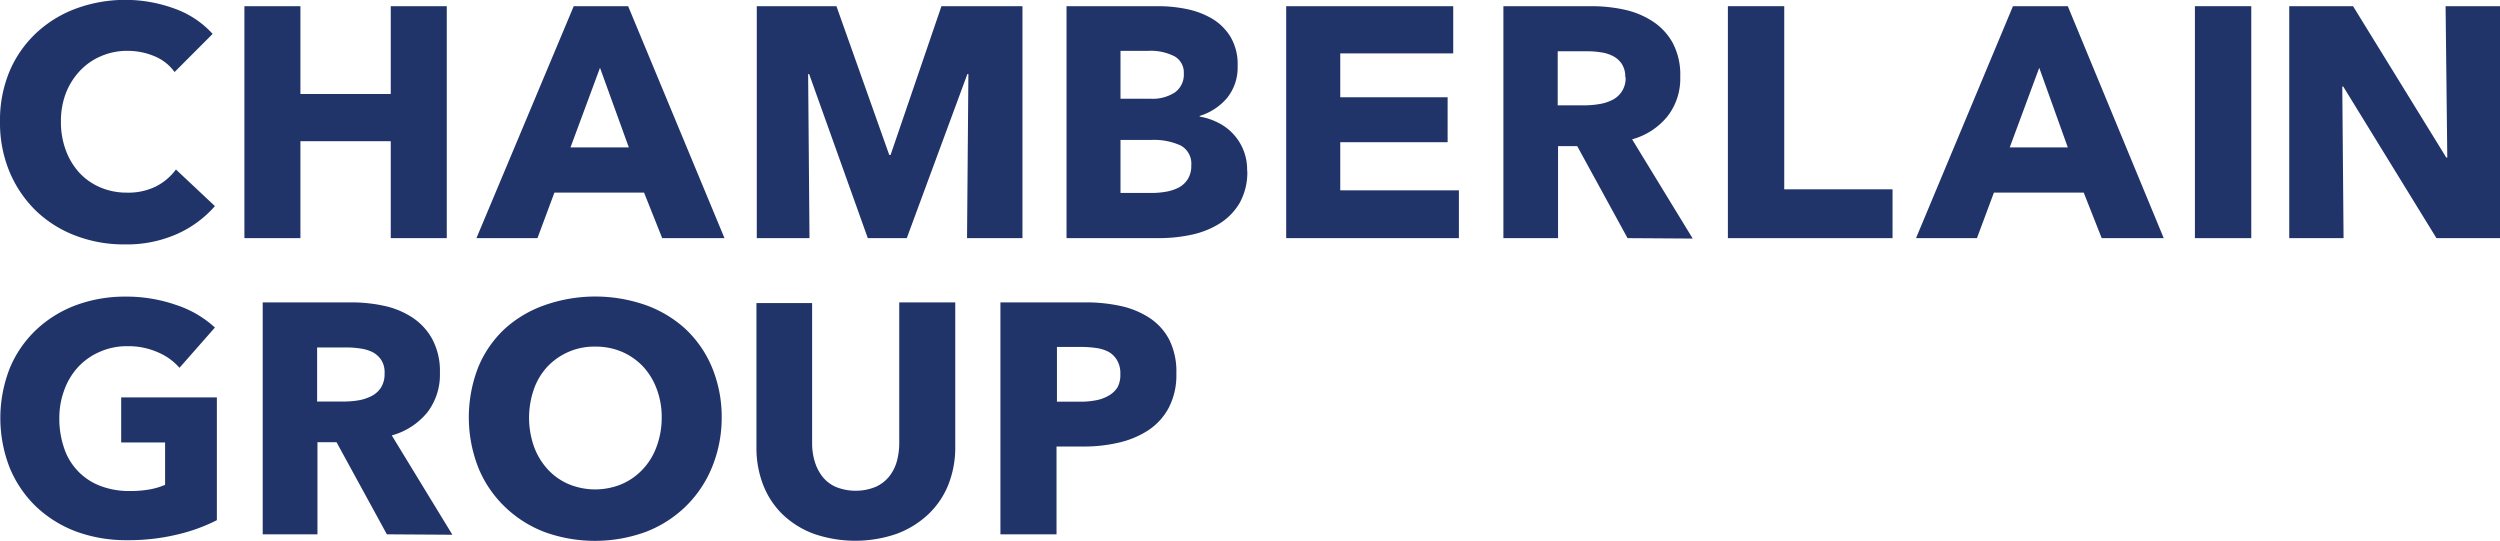 <svg id="Layer_1" data-name="Layer 1" xmlns="http://www.w3.org/2000/svg" width="295" height="63.78" viewBox="0 0 295 63.78"><path d="M20.87,27.62a14.63,14.63,0,0,1-6.14,1.22,15.94,15.94,0,0,1-5.86-1.05,13.81,13.81,0,0,1-4.66-2.95,13.92,13.92,0,0,1-3.09-4.58A15,15,0,0,1,0,14.38a15,15,0,0,1,1.14-6A13.35,13.35,0,0,1,4.29,3.88,14,14,0,0,1,9,1,16.91,16.91,0,0,1,20.55,1a11.09,11.09,0,0,1,4.54,3L20.6,8.5a5.49,5.49,0,0,0-2.43-1.89A8.15,8.15,0,0,0,15.08,6a7.74,7.74,0,0,0-3.19.64,7.41,7.41,0,0,0-2.5,1.76A8.18,8.18,0,0,0,7.77,11a9.23,9.23,0,0,0-.58,3.34,9.52,9.52,0,0,0,.58,3.4,8,8,0,0,0,1.6,2.65,7.28,7.28,0,0,0,2.46,1.72,7.84,7.84,0,0,0,3.13.62A7.36,7.36,0,0,0,18.4,22a6.74,6.74,0,0,0,2.36-2l4.6,4.32A12.91,12.91,0,0,1,20.87,27.62Z" fill="#21346a"/><path d="M46.11,28.1V16.66H35.45V28.1H28.84V.73h6.61V11.09H46.11V.73h6.61V28.1Z" fill="#21346a"/><path d="M78.14,28.1,76,22.73H65.42l-2,5.37H56.22L67.7.73h6.42L85.49,28.1ZM70.8,8l-3.48,9.39H74.2Z" fill="#21346a"/><path d="M114.11,28.1l.16-19.36h-.12L107,28.1H102.4L95.48,8.74h-.12l.16,19.36H89.3V.73h9.4l6.23,17.55h.16l6-17.55h9.56V28.1Z" fill="#21346a"/><path d="M147.18,20.14a7.43,7.43,0,0,1-.88,3.77,7.1,7.1,0,0,1-2.36,2.45,10.28,10.28,0,0,1-3.35,1.34,18.13,18.13,0,0,1-3.84.4h-10.9V.73h10.9a16.57,16.57,0,0,1,3.24.33,9.82,9.82,0,0,1,3,1.12,6.37,6.37,0,0,1,2.2,2.15,6.33,6.33,0,0,1,.85,3.44,5.72,5.72,0,0,1-1.23,3.77,6.88,6.88,0,0,1-3.25,2.14v.08a7.45,7.45,0,0,1,2.18.72,6.06,6.06,0,0,1,1.78,1.33,6.13,6.13,0,0,1,1.64,4.33ZM139.69,8.66a2.19,2.19,0,0,0-1.07-2A6.18,6.18,0,0,0,135.47,6h-3.25v5.65h3.56a4.79,4.79,0,0,0,2.88-.76A2.59,2.59,0,0,0,139.69,8.66Zm.88,10.86a2.42,2.42,0,0,0-1.27-2.36,7.59,7.59,0,0,0-3.4-.65h-3.68v6.26h3.72a10,10,0,0,0,1.6-.14,5.14,5.14,0,0,0,1.51-.48,2.83,2.83,0,0,0,1.1-1A2.91,2.91,0,0,0,140.57,19.52Z" fill="#21346a"/><path d="M151.77,28.1V.73h19.71V6.3H158.15v5.18h12.67v5.3H158.15v5.68h14V28.1Z" fill="#21346a"/><path d="M192.05,28.1l-5.94-10.86h-2.26V28.1H177.4V.73h10.43a18.16,18.16,0,0,1,3.85.41A10,10,0,0,1,195,2.51a7.19,7.19,0,0,1,2.38,2.55,8,8,0,0,1,.89,4,7.23,7.23,0,0,1-1.51,4.67,8.13,8.13,0,0,1-4.17,2.71l7.15,11.71Zm-.27-19a2.74,2.74,0,0,0-.41-1.56,2.77,2.77,0,0,0-1.05-.93,4.41,4.41,0,0,0-1.44-.44,10.25,10.25,0,0,0-1.53-.12h-3.54v6.38H187a10.75,10.75,0,0,0,1.67-.14,5.3,5.3,0,0,0,1.55-.48,2.82,2.82,0,0,0,1.6-2.71Z" fill="#21346a"/><path d="M203.89,28.1V.73h6.65V22.34h12.78V28.1Z" fill="#21346a"/><path d="M248,28.1l-2.12-5.37h-10.6l-2,5.37h-7.19L237.53.73H244L255.32,28.1ZM240.63,8l-3.48,9.39H244Z" fill="#21346a"/><path d="M259,28.1V.73h6.65V28.1Z" fill="#21346a"/><path d="M287.5,28.1l-11-17.89h-.11l.15,17.89h-6.41V.73h7.53l11,17.86h.12L288.58.73H295V28.1Z" fill="#21346a"/><path d="M20.89,63.08a24.48,24.48,0,0,1-5.85.66,17.12,17.12,0,0,1-6-1,14.05,14.05,0,0,1-4.76-2.94,13.55,13.55,0,0,1-3.11-4.54,16.1,16.1,0,0,1,0-11.85,13.21,13.21,0,0,1,3.15-4.54A13.91,13.91,0,0,1,9,36a16.61,16.61,0,0,1,5.83-1,17.82,17.82,0,0,1,6,1,12.48,12.48,0,0,1,4.53,2.65l-4.18,4.75a7,7,0,0,0-2.55-1.83,8.59,8.59,0,0,0-3.59-.72,7.9,7.9,0,0,0-3.21.64A7.62,7.62,0,0,0,9.32,43.2a8,8,0,0,0-1.69,2.7A9.53,9.53,0,0,0,7,49.32a10.67,10.67,0,0,0,.54,3.48,7.17,7.17,0,0,0,4.23,4.51,9.49,9.49,0,0,0,3.58.63,13,13,0,0,0,2.2-.17,8.32,8.32,0,0,0,1.93-.56v-5H14.3V46.89H25.59V61.38A20.49,20.49,0,0,1,20.89,63.08Z" fill="#21346a"/><path d="M45.65,63.05,39.71,52.18H37.46V63.05H31V35.68H41.44a18.23,18.23,0,0,1,3.85.4,9.85,9.85,0,0,1,3.36,1.38A7.2,7.2,0,0,1,51,40,8,8,0,0,1,51.91,44a7.29,7.29,0,0,1-1.5,4.68,8.25,8.25,0,0,1-4.18,2.7l7.15,11.72Zm-.27-19A2.67,2.67,0,0,0,45,42.5a2.81,2.81,0,0,0-1-.93,4.66,4.66,0,0,0-1.44-.44A10.28,10.28,0,0,0,41,41H37.42v6.38h3.15a10.71,10.71,0,0,0,1.67-.13,5.41,5.41,0,0,0,1.55-.49,2.92,2.92,0,0,0,1.15-1A3,3,0,0,0,45.38,44.07Z" fill="#21346a"/><path d="M85.16,49.25A15.39,15.39,0,0,1,84,55.18a13.7,13.7,0,0,1-3.11,4.6,13.89,13.89,0,0,1-4.74,3,17.51,17.51,0,0,1-11.89,0,13.86,13.86,0,0,1-4.71-3,13.41,13.41,0,0,1-3.11-4.6,16.29,16.29,0,0,1,0-11.87,12.92,12.92,0,0,1,3.11-4.5A13.78,13.78,0,0,1,64.3,36a18,18,0,0,1,11.89,0,13.82,13.82,0,0,1,4.74,2.86A13.19,13.19,0,0,1,84,43.31,15.26,15.26,0,0,1,85.16,49.25Zm-7.08,0a9.32,9.32,0,0,0-.58-3.33,7.93,7.93,0,0,0-1.6-2.65,7.56,7.56,0,0,0-2.47-1.74,7.93,7.93,0,0,0-3.19-.63,7.59,7.59,0,0,0-5.65,2.37A7.61,7.61,0,0,0,63,45.92a10.28,10.28,0,0,0,0,6.75,8.13,8.13,0,0,0,1.6,2.68,7.25,7.25,0,0,0,2.46,1.76,8.17,8.17,0,0,0,6.34,0,7.39,7.39,0,0,0,2.47-1.76,7.7,7.7,0,0,0,1.62-2.68A9.75,9.75,0,0,0,78.08,49.25Z" fill="#21346a"/><path d="M111.89,57.23a9.82,9.82,0,0,1-2.38,3.48A11,11,0,0,1,105.78,63a15,15,0,0,1-9.72,0,10.63,10.63,0,0,1-3.67-2.26,9.8,9.8,0,0,1-2.32-3.48,12.05,12.05,0,0,1-.81-4.5v-17h6.57v16.5a7.41,7.41,0,0,0,.29,2.13,5.42,5.42,0,0,0,.89,1.8,4.11,4.11,0,0,0,1.58,1.25,6.26,6.26,0,0,0,4.76,0,4.34,4.34,0,0,0,1.6-1.25,5.06,5.06,0,0,0,.89-1.8,8.18,8.18,0,0,0,.27-2.13V35.68h6.61v17A11.86,11.86,0,0,1,111.89,57.23Z" fill="#21346a"/><path d="M138.81,44.1a8.29,8.29,0,0,1-.89,4,7.28,7.28,0,0,1-2.39,2.65,10.69,10.69,0,0,1-3.48,1.47,17.83,17.83,0,0,1-4.1.47h-3.28V63.05h-6.62V35.68h10.06a19.24,19.24,0,0,1,4.19.44,10.14,10.14,0,0,1,3.4,1.43A6.88,6.88,0,0,1,138,40.14,8.47,8.47,0,0,1,138.81,44.1Zm-6.61,0a3,3,0,0,0-.38-1.58,2.73,2.73,0,0,0-1-1,4.56,4.56,0,0,0-1.49-.46,11.91,11.91,0,0,0-1.72-.12h-2.89v6.46h2.78a9.36,9.36,0,0,0,1.78-.16,4.66,4.66,0,0,0,1.52-.54,3,3,0,0,0,1.07-1A3.14,3.14,0,0,0,132.2,44.14Z" fill="#21346a"/></svg>